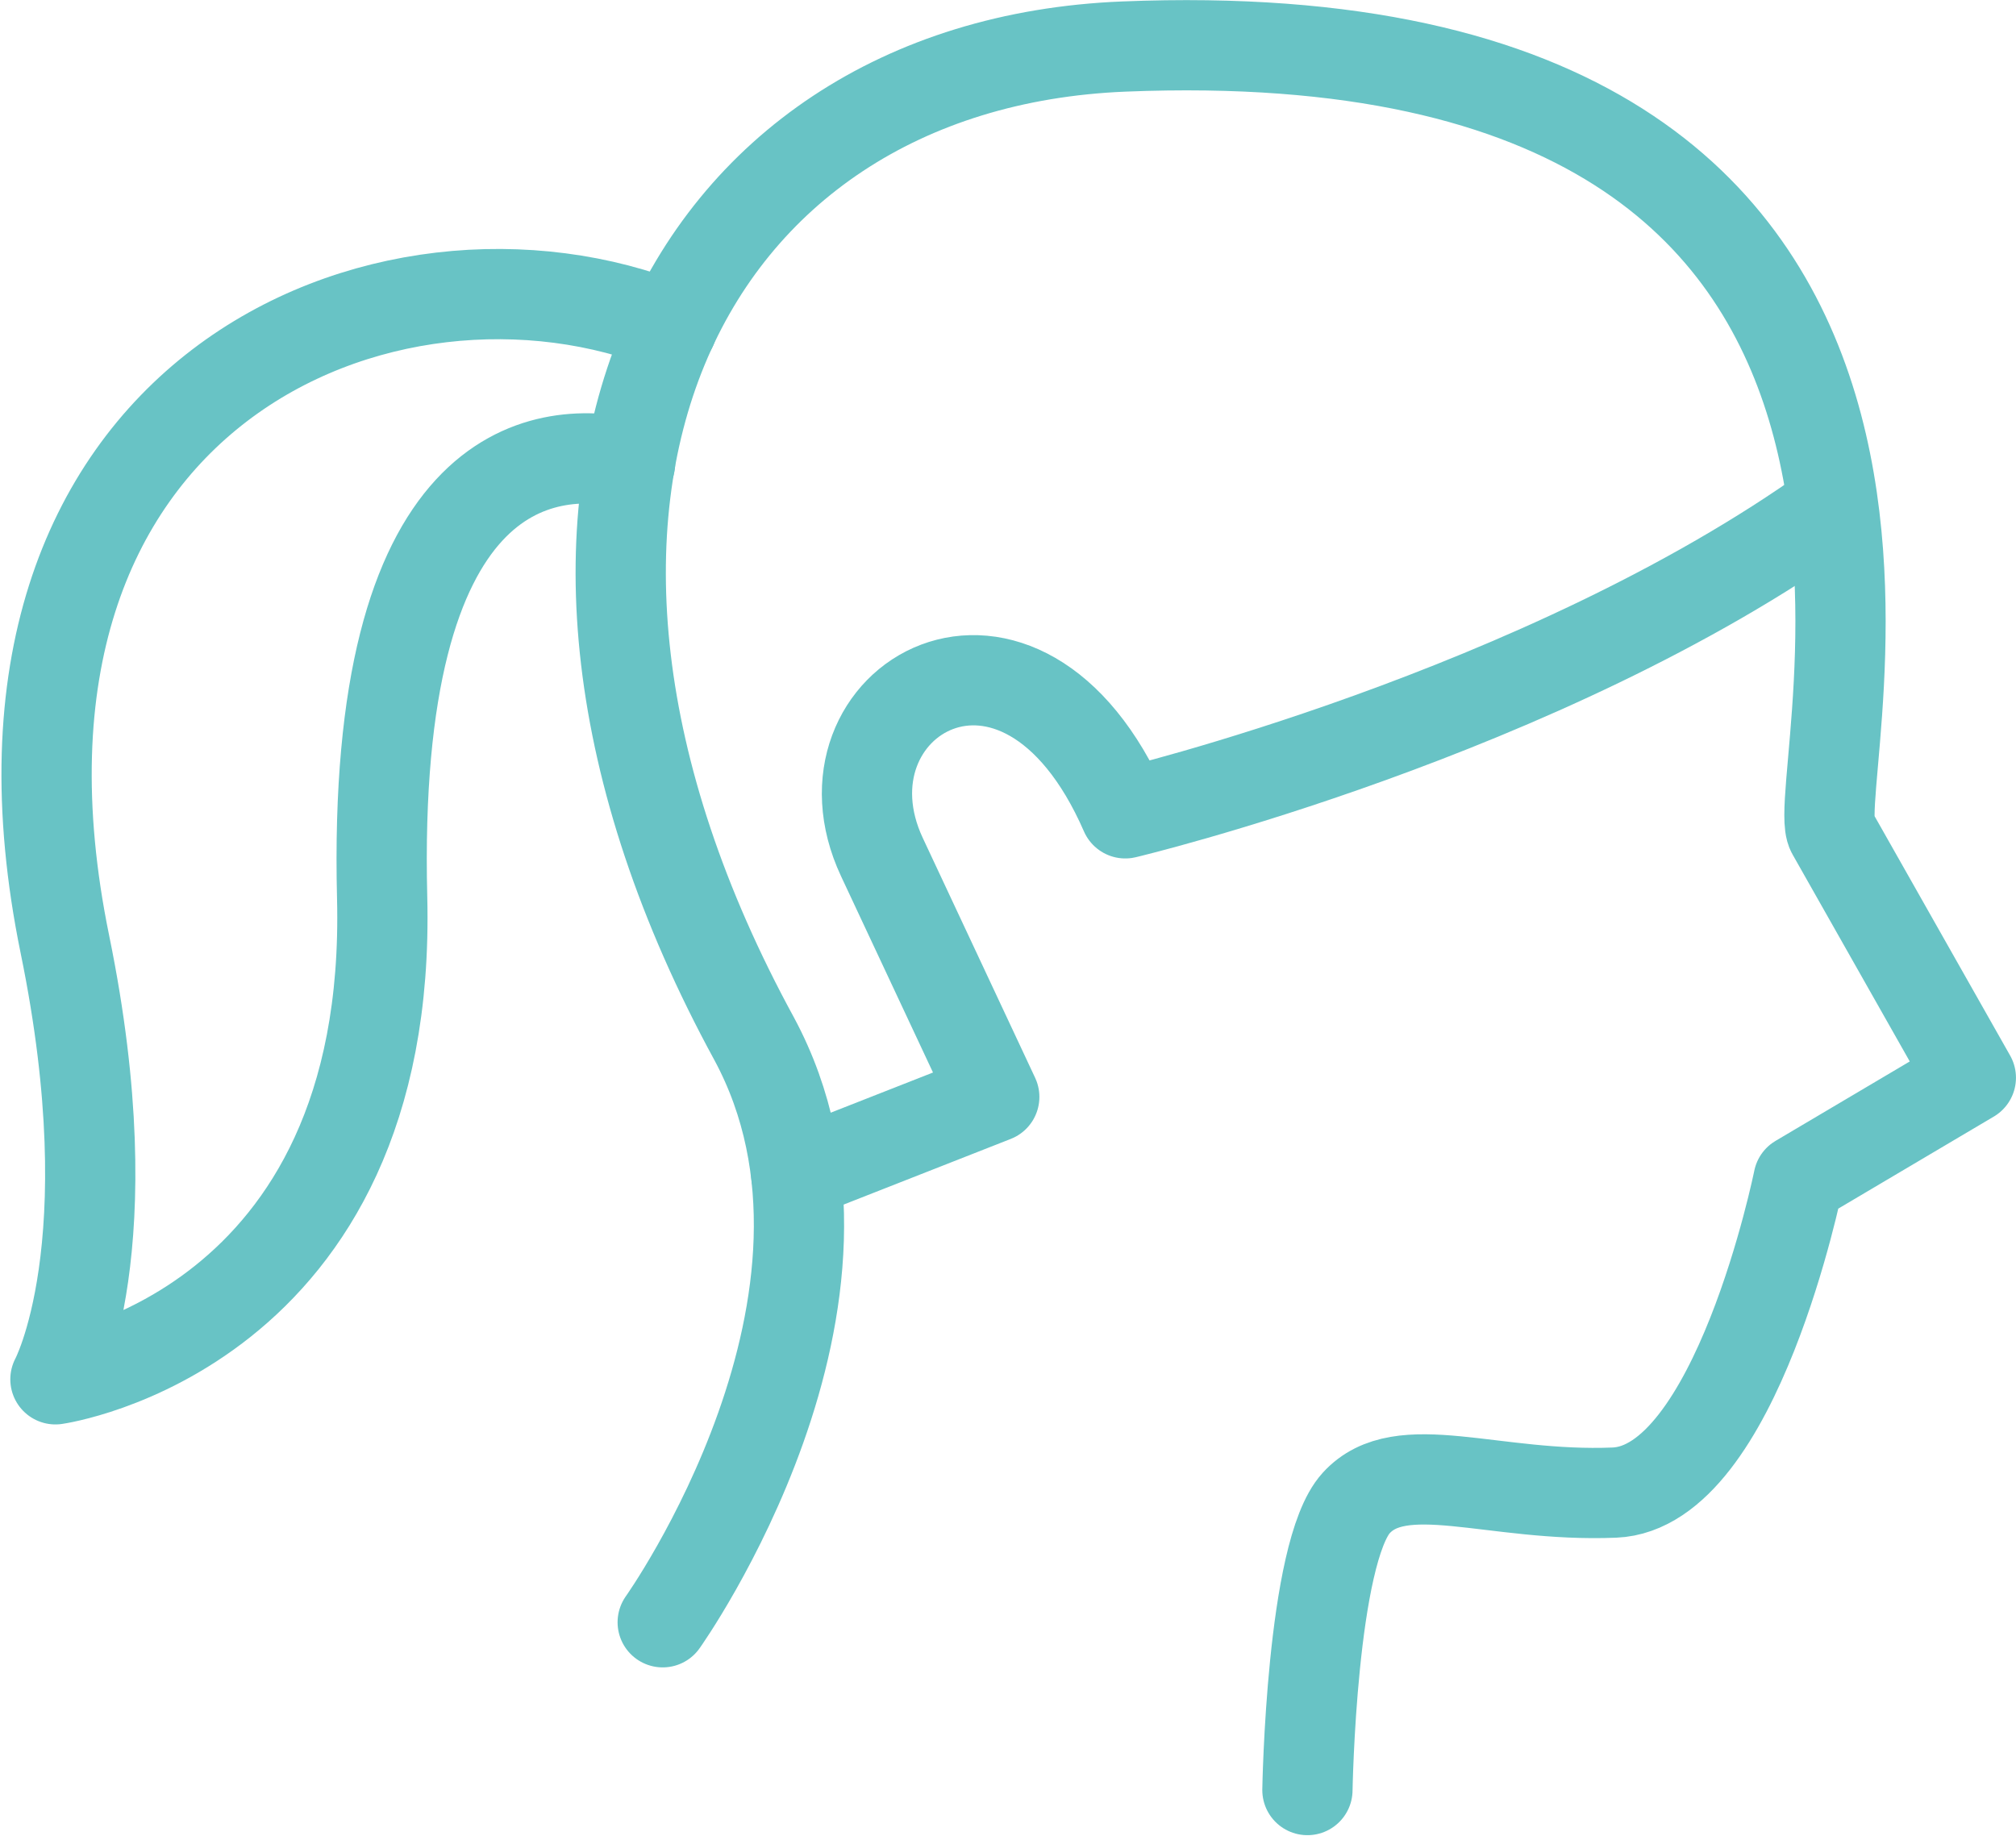 <svg xmlns="http://www.w3.org/2000/svg" width="111.686" height="101.718" viewBox="0 0 111.686 101.718">
  <g id="グループ_526" data-name="グループ 526" transform="translate(-664.792 -737.386)">
    <path id="パス_649" data-name="パス 649" d="M795.963,836.564s.218-13.17,2.7-15.9,7.549-.306,14.306-.58,10.2-17.335,10.2-17.335l9.547-5.651-7.7-13.6c-1.526-2.7,11.688-45.6-39.229-43.533-24.541,1-36.721,25.179-20.472,54.979,7.727,14.352-5.069,32.324-5.069,32.324" transform="translate(-58.74 0)" fill="none" stroke="#68c3c5" stroke-linecap="round" stroke-linejoin="round" stroke-width="5"/>
    <path id="パス_650" data-name="パス 650" d="M842.988,812.627c-16.055,11.51-39.169,17.006-39.169,17.006-5.8-13.3-17.52-6.194-13.482,2.427l6.223,13.285-10.968,4.309" transform="translate(-76.686 -47.184)" fill="none" stroke="#68c3c5" stroke-linecap="round" stroke-linejoin="round" stroke-width="5"/>
    <path id="パス_651" data-name="パス 651" d="M702.018,780.986c-15.721-6.387-39.906,3.581-33.628,34.2,3.437,16.762-.527,24.087-.527,24.087s18.695-2.639,18.1-26.68,8.845-25.183,13.734-24.062" transform="translate(0 -25.466)" fill="none" stroke="#68c3c5" stroke-linecap="round" stroke-linejoin="round" stroke-width="5"/>
  </g>
</svg>
